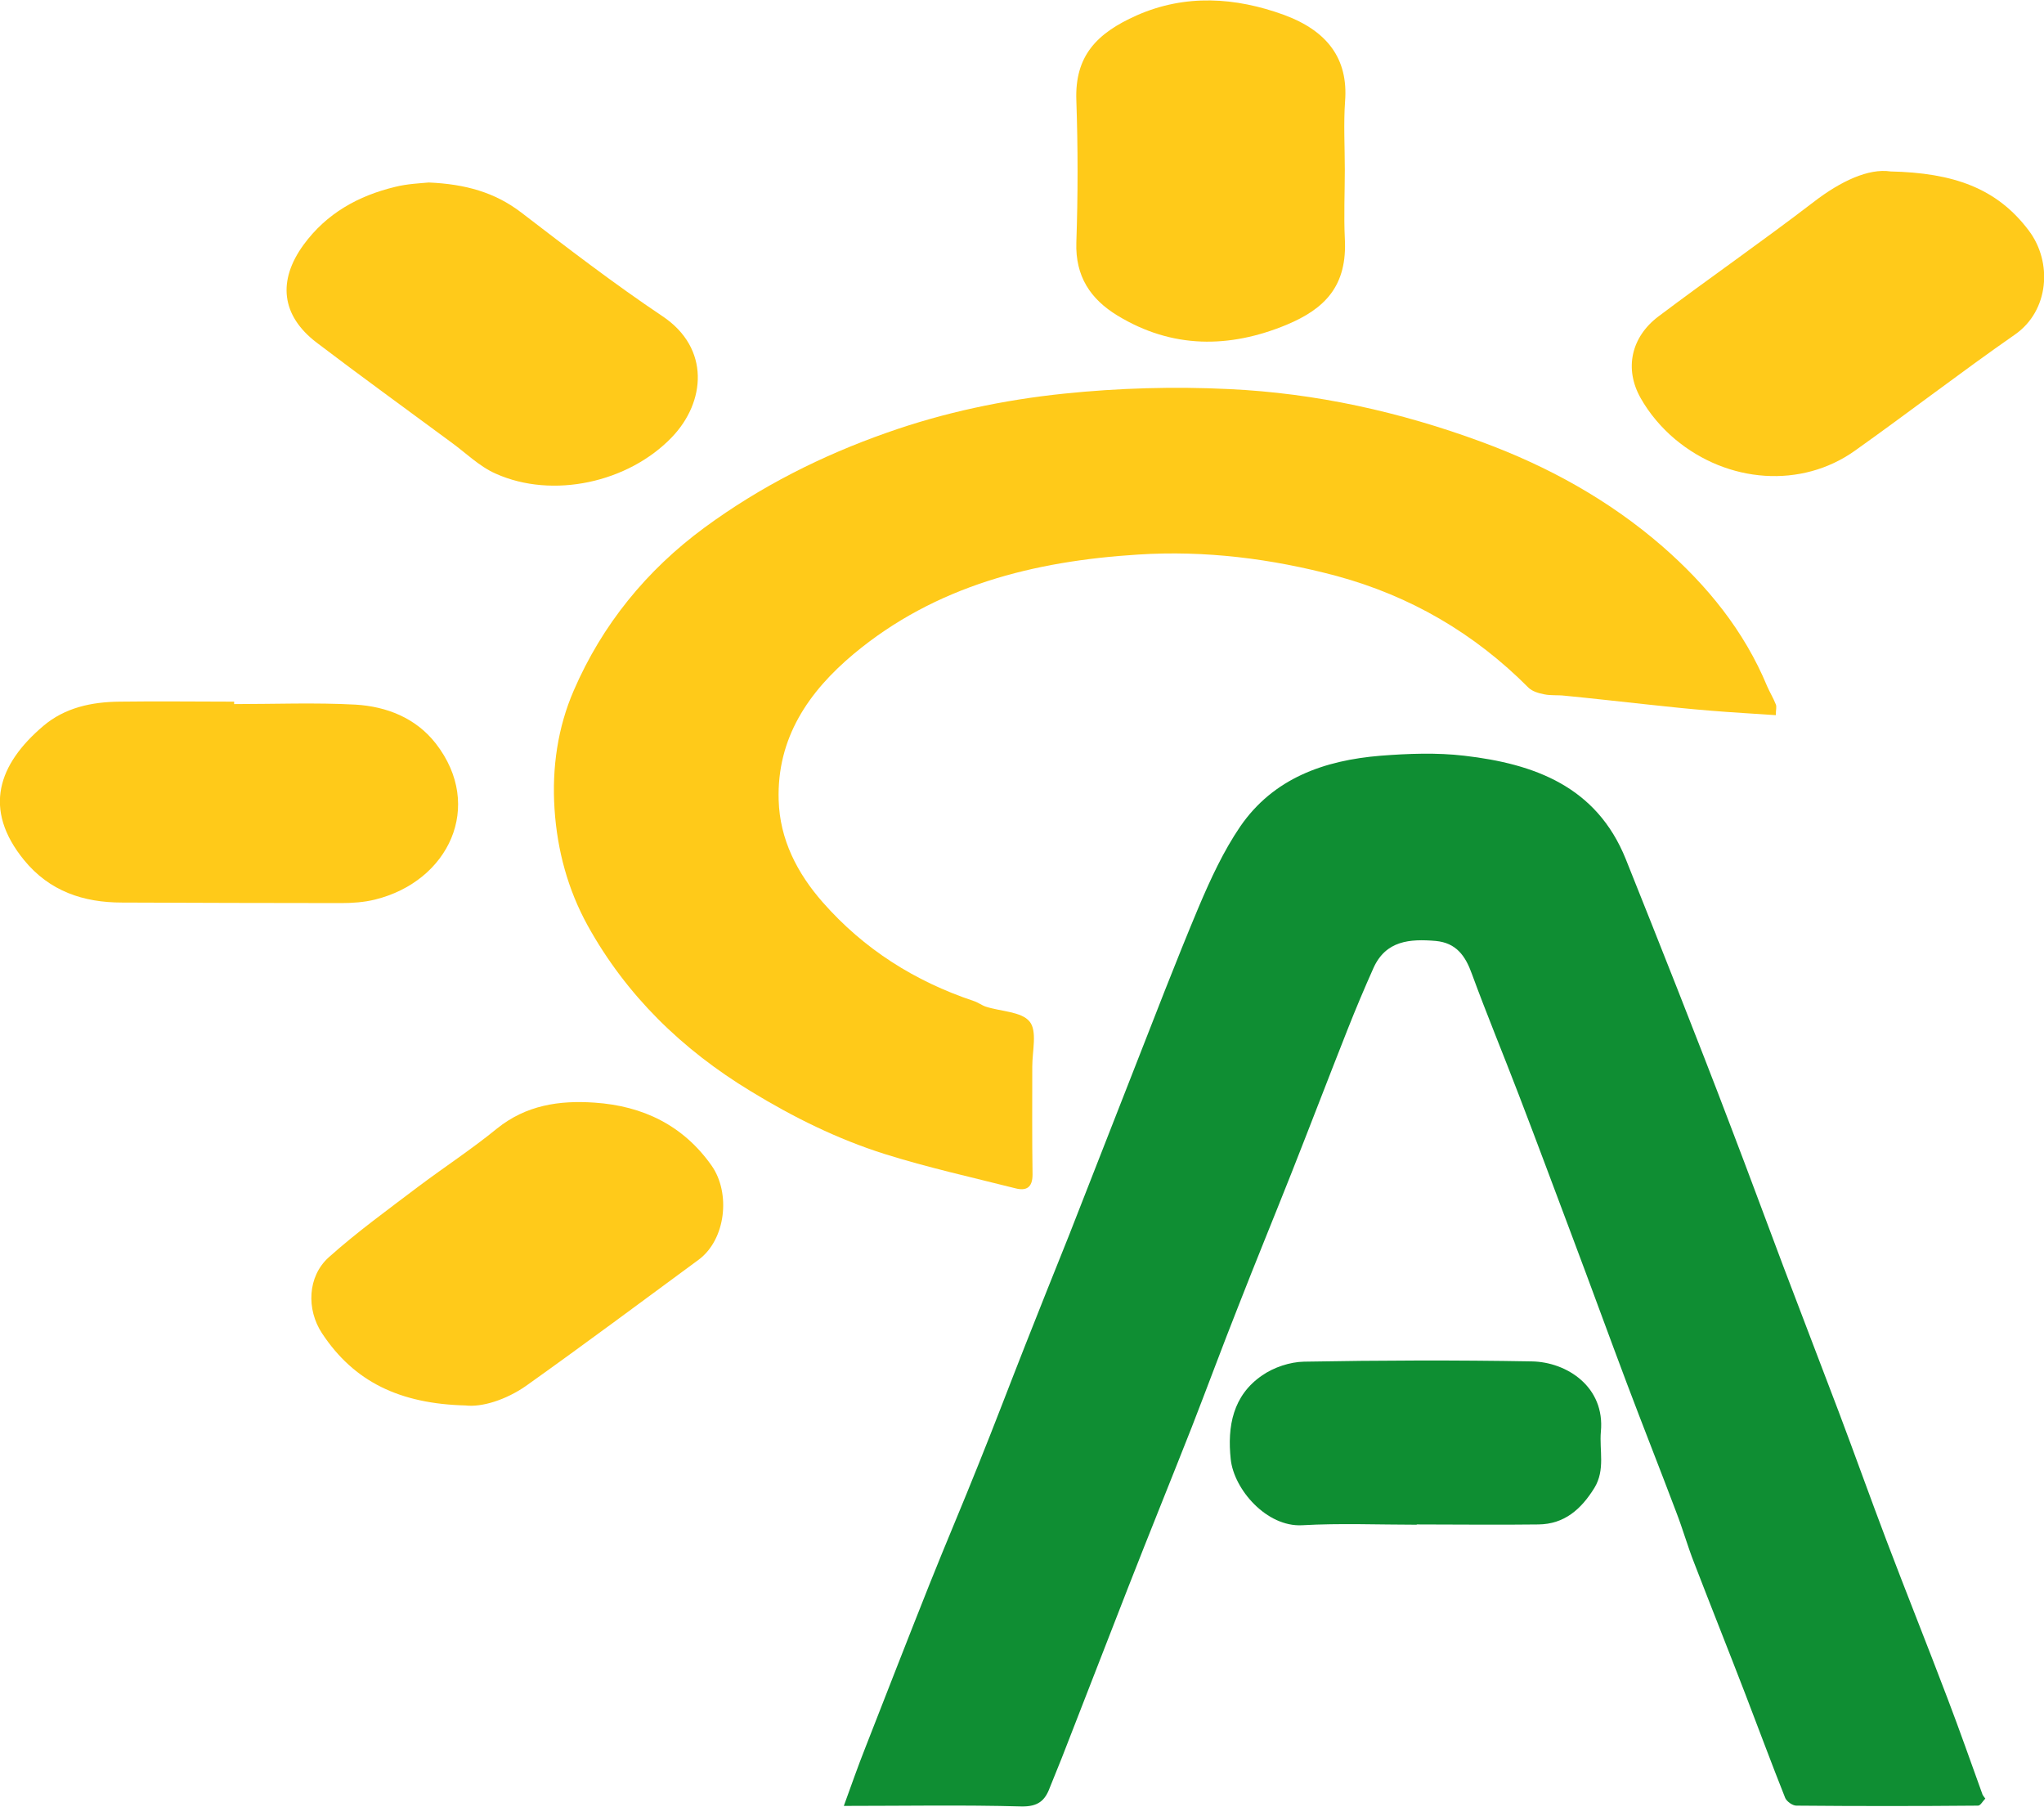 <svg xmlns="http://www.w3.org/2000/svg" id="Calque_2" data-name="Calque 2" viewBox="0 0 75.6 66.82"><defs><style>      .cls-1 {        fill: #ffca19;      }      .cls-1, .cls-2, .cls-3, .cls-4 {        stroke-width: 0px;      }      .cls-2 {        fill: #0e8e32;      }      .cls-3 {        fill: #0f8e33;      }      .cls-4 {        fill: #ffca1a;      }    </style></defs><g id="Calque_1-2" data-name="Calque 1"><g><path class="cls-3" d="m73.42,66.53c-.09.09-.17.25-.26.25-2.24.02-4.48.02-6.72,0-.14,0-.35-.15-.41-.28-.51-1.28-.99-2.58-1.49-3.88-.62-1.61-1.26-3.21-1.88-4.82-.24-.61-.42-1.25-.66-1.87-.6-1.59-1.23-3.18-1.83-4.77-.67-1.78-1.32-3.57-1.99-5.35-.67-1.78-1.33-3.56-2.01-5.33-.57-1.49-1.18-2.96-1.73-4.46-.24-.67-.58-1.15-1.34-1.22-.95-.08-1.84-.02-2.3,1-.34.76-.66,1.52-.96,2.28-.7,1.77-1.38,3.55-2.08,5.32-.65,1.64-1.32,3.27-1.96,4.91-.59,1.49-1.14,2.98-1.72,4.47-.78,1.98-1.58,3.95-2.35,5.92-.82,2.1-1.64,4.21-2.46,6.32-.14.36-.3.73-.44,1.09-.18.49-.44.71-1.05.7-2.15-.06-4.31-.02-6.57-.02.28-.77.52-1.46.79-2.14.79-2.02,1.58-4.05,2.38-6.06.59-1.48,1.22-2.95,1.81-4.43.59-1.46,1.15-2.94,1.73-4.41.53-1.35,1.07-2.69,1.61-4.04.78-1.98,1.55-3.97,2.33-5.95.82-2.09,1.62-4.18,2.49-6.25.43-1.01.9-2.03,1.52-2.94,1.23-1.79,3.11-2.45,5.19-2.62,1.03-.08,2.08-.12,3.1,0,2.6.3,4.89,1.14,5.97,3.82.64,1.59,1.27,3.19,1.9,4.78.67,1.71,1.34,3.41,1.99,5.13.66,1.72,1.29,3.44,1.94,5.16.68,1.8,1.37,3.58,2.05,5.38.6,1.59,1.17,3.19,1.77,4.77.74,1.95,1.51,3.87,2.25,5.82.45,1.18.87,2.38,1.3,3.57.03.05.07.1.1.14h0Z"></path><path class="cls-1" d="m65.68,26.45c-.84-.06-1.65-.1-2.46-.17-.75-.06-1.5-.14-2.24-.22-1.04-.11-2.07-.23-3.11-.33-.25-.03-.51,0-.75-.05-.21-.04-.45-.11-.59-.25-2-2.01-4.37-3.39-7.1-4.13-2.4-.64-4.86-.95-7.34-.79-3.84.24-7.49,1.15-10.52,3.68-1.66,1.39-2.84,3.1-2.77,5.4.04,1.46.69,2.71,1.63,3.78,1.52,1.73,3.4,2.92,5.58,3.65.16.05.3.16.45.21.55.18,1.32.18,1.62.55.29.35.1,1.09.1,1.66,0,1.33-.01,2.66.01,4,0,.49-.24.61-.63.51-1.62-.41-3.25-.77-4.84-1.27-1.74-.55-3.38-1.36-4.95-2.32-2.54-1.54-4.61-3.55-6.04-6.14-.72-1.31-1.12-2.76-1.22-4.3-.1-1.53.12-3.02.71-4.38,1.05-2.43,2.69-4.45,4.84-6.03,2.07-1.52,4.33-2.66,6.75-3.51,2.12-.75,4.32-1.21,6.53-1.44,2.02-.21,4.09-.27,6.12-.17,3.2.15,6.32.84,9.33,1.95,2.45.9,4.72,2.15,6.7,3.87,1.65,1.44,3.02,3.12,3.87,5.17.1.23.23.44.32.67.04.09,0,.21,0,.4h-.02Z"></path><path class="cls-1" d="m8.66,26.04c1.5,0,3-.06,4.49.02,1.15.07,2.23.49,2.97,1.44,1.8,2.32.47,5.1-2.25,5.77-.4.1-.84.13-1.25.13-2.7,0-5.41-.01-8.11-.02-1.43,0-2.68-.42-3.62-1.57-1.54-1.89-.95-3.55.71-4.96.8-.68,1.79-.89,2.82-.9,1.42-.02,2.83,0,4.24,0v.09h0Z"></path><path class="cls-4" d="m69.9,6.34c2.36.05,3.96.62,5.14,2.19.88,1.17.75,2.96-.51,3.84-2.01,1.4-3.94,2.89-5.94,4.31-1.95,1.38-4.67,1.21-6.64-.44-.5-.42-.95-.95-1.27-1.52-.61-1.08-.35-2.25.65-3.01,1.9-1.43,3.86-2.79,5.75-4.24,1-.77,2.03-1.25,2.84-1.13Z"></path><path class="cls-1" d="m49.74,6.27c0,.85-.04,1.69,0,2.54.1,1.77-.74,2.61-2.15,3.2-2.12.88-4.24.89-6.26-.34-1-.61-1.56-1.45-1.52-2.7.06-1.75.06-3.51,0-5.26-.06-1.64.75-2.48,2.23-3.14,1.81-.8,3.66-.67,5.45-.02,1.6.59,2.38,1.62,2.26,3.19-.06.84-.01,1.69-.01,2.54h0Z"></path><path class="cls-4" d="m17.23,51.98c-2.45-.06-4.14-.88-5.32-2.67-.58-.88-.54-2.1.25-2.81,1.05-.94,2.2-1.77,3.32-2.62.96-.72,1.97-1.38,2.9-2.14,1.08-.87,2.31-1.05,3.61-.96,1.79.12,3.28.84,4.33,2.33.71,1.01.53,2.73-.48,3.48-2.12,1.56-4.24,3.14-6.39,4.67-.75.52-1.63.79-2.23.72h0Z"></path><path class="cls-4" d="m15.87,6.75c1.34.06,2.43.36,3.41,1.11,1.72,1.32,3.44,2.64,5.23,3.84,1.76,1.18,1.59,3.17.34,4.47-1.61,1.68-4.41,2.29-6.51,1.35-.62-.27-1.13-.79-1.69-1.19-1.65-1.22-3.31-2.42-4.94-3.66-1.31-1-1.45-2.29-.48-3.62.85-1.16,2.02-1.81,3.39-2.14.44-.11.91-.13,1.23-.16h0Z"></path><path class="cls-2" d="m52.4,56.39c-1.42,0-2.83-.06-4.24.02-1.31.07-2.52-1.32-2.64-2.44-.13-1.22.08-2.36,1.16-3.1.43-.3,1.03-.5,1.55-.51,2.81-.05,5.61-.06,8.42-.01,1.31.02,2.72.95,2.56,2.6-.06.69.17,1.41-.24,2.08-.49.79-1.11,1.34-2.07,1.35-1.5.02-3,0-4.5,0h0Z"></path></g></g></svg>